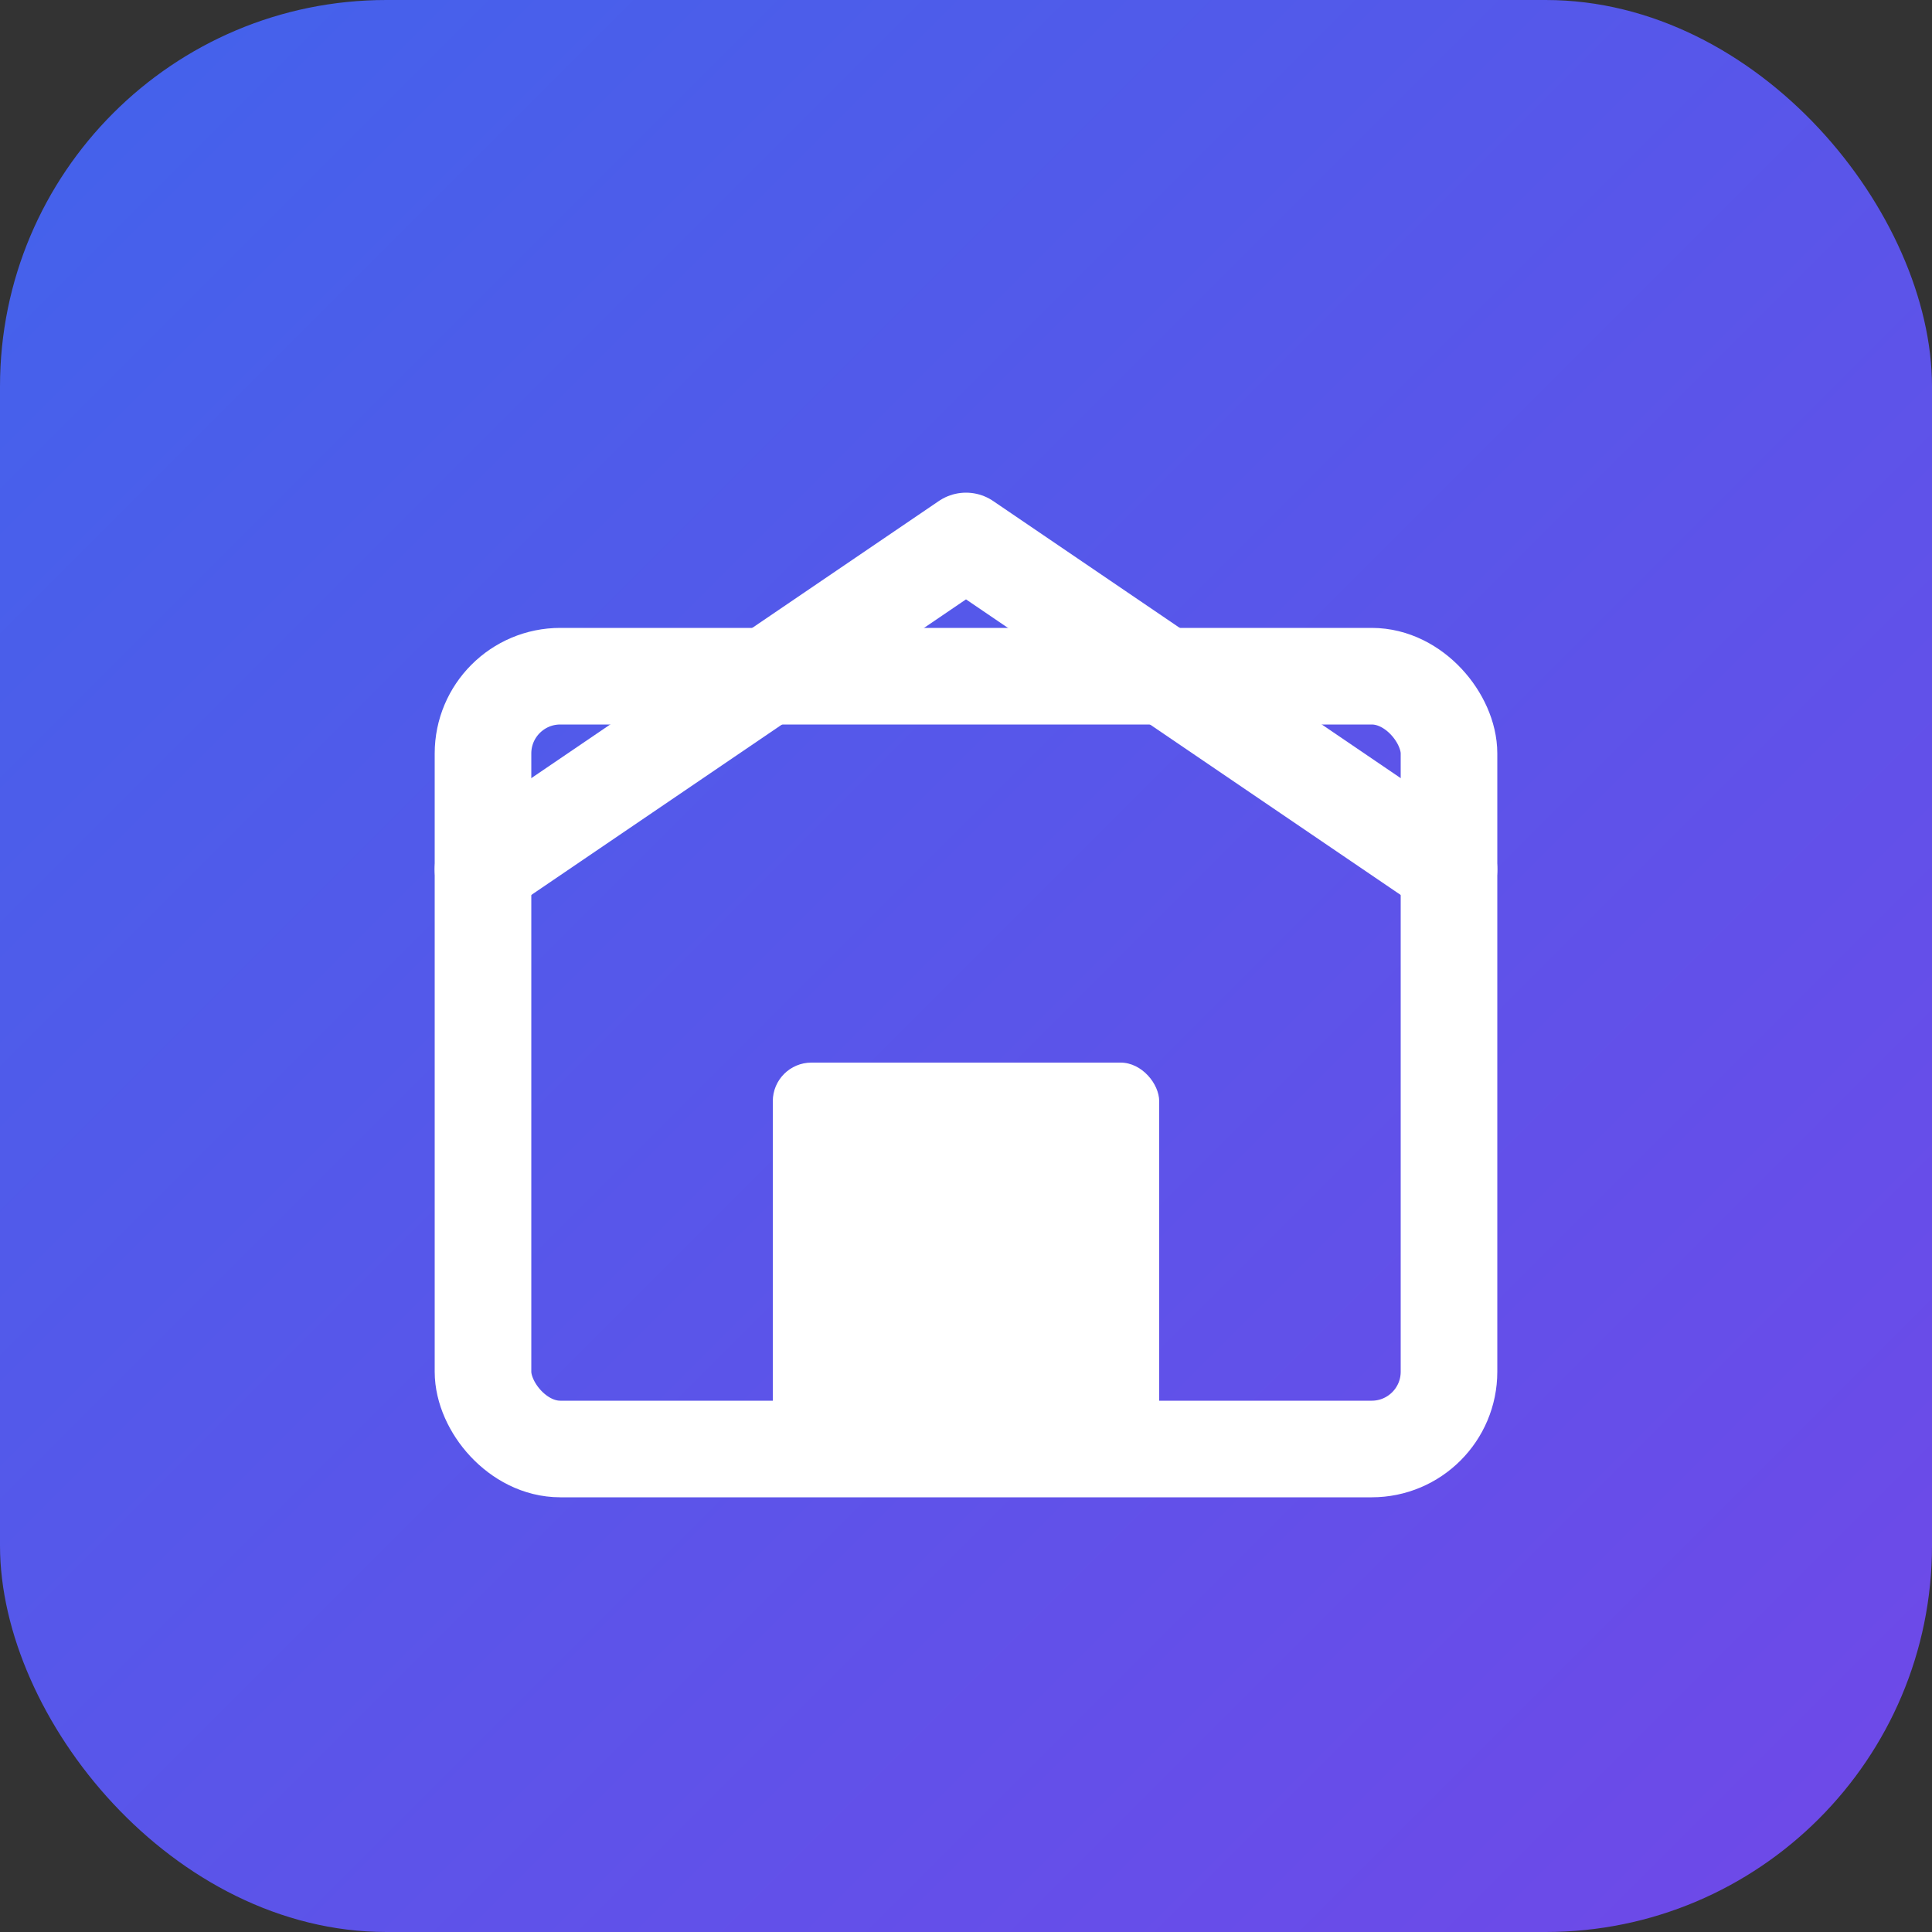 <svg xmlns="http://www.w3.org/2000/svg" viewBox="0 0 100 100">
  <rect x="0" y="0" width="100" height="100" fill="#333333" stroke="none"/>
  <defs>
    <linearGradient id="bg" x1="0%" y1="0%" x2="100%" y2="100%">
      <stop offset="0%" style="stop-color:#4263EB"/>
      <stop offset="100%" style="stop-color:#7048e8"/>
    </linearGradient>
  </defs>
  <rect fill="url(#bg)" rx="20" width="100" height="100"/>
  <g fill="white">
    <!-- Box icon representing godown/warehouse -->
    <rect x="25" y="35" width="50" height="40" rx="4" fill="none" stroke="white" stroke-width="5"/>
    <path d="M25 45 L50 28 L75 45" fill="none" stroke="white" stroke-width="5" stroke-linecap="round" stroke-linejoin="round"/>
    <rect x="40" y="55" width="20" height="20" rx="2" fill="white"/>
  </g>
</svg>
